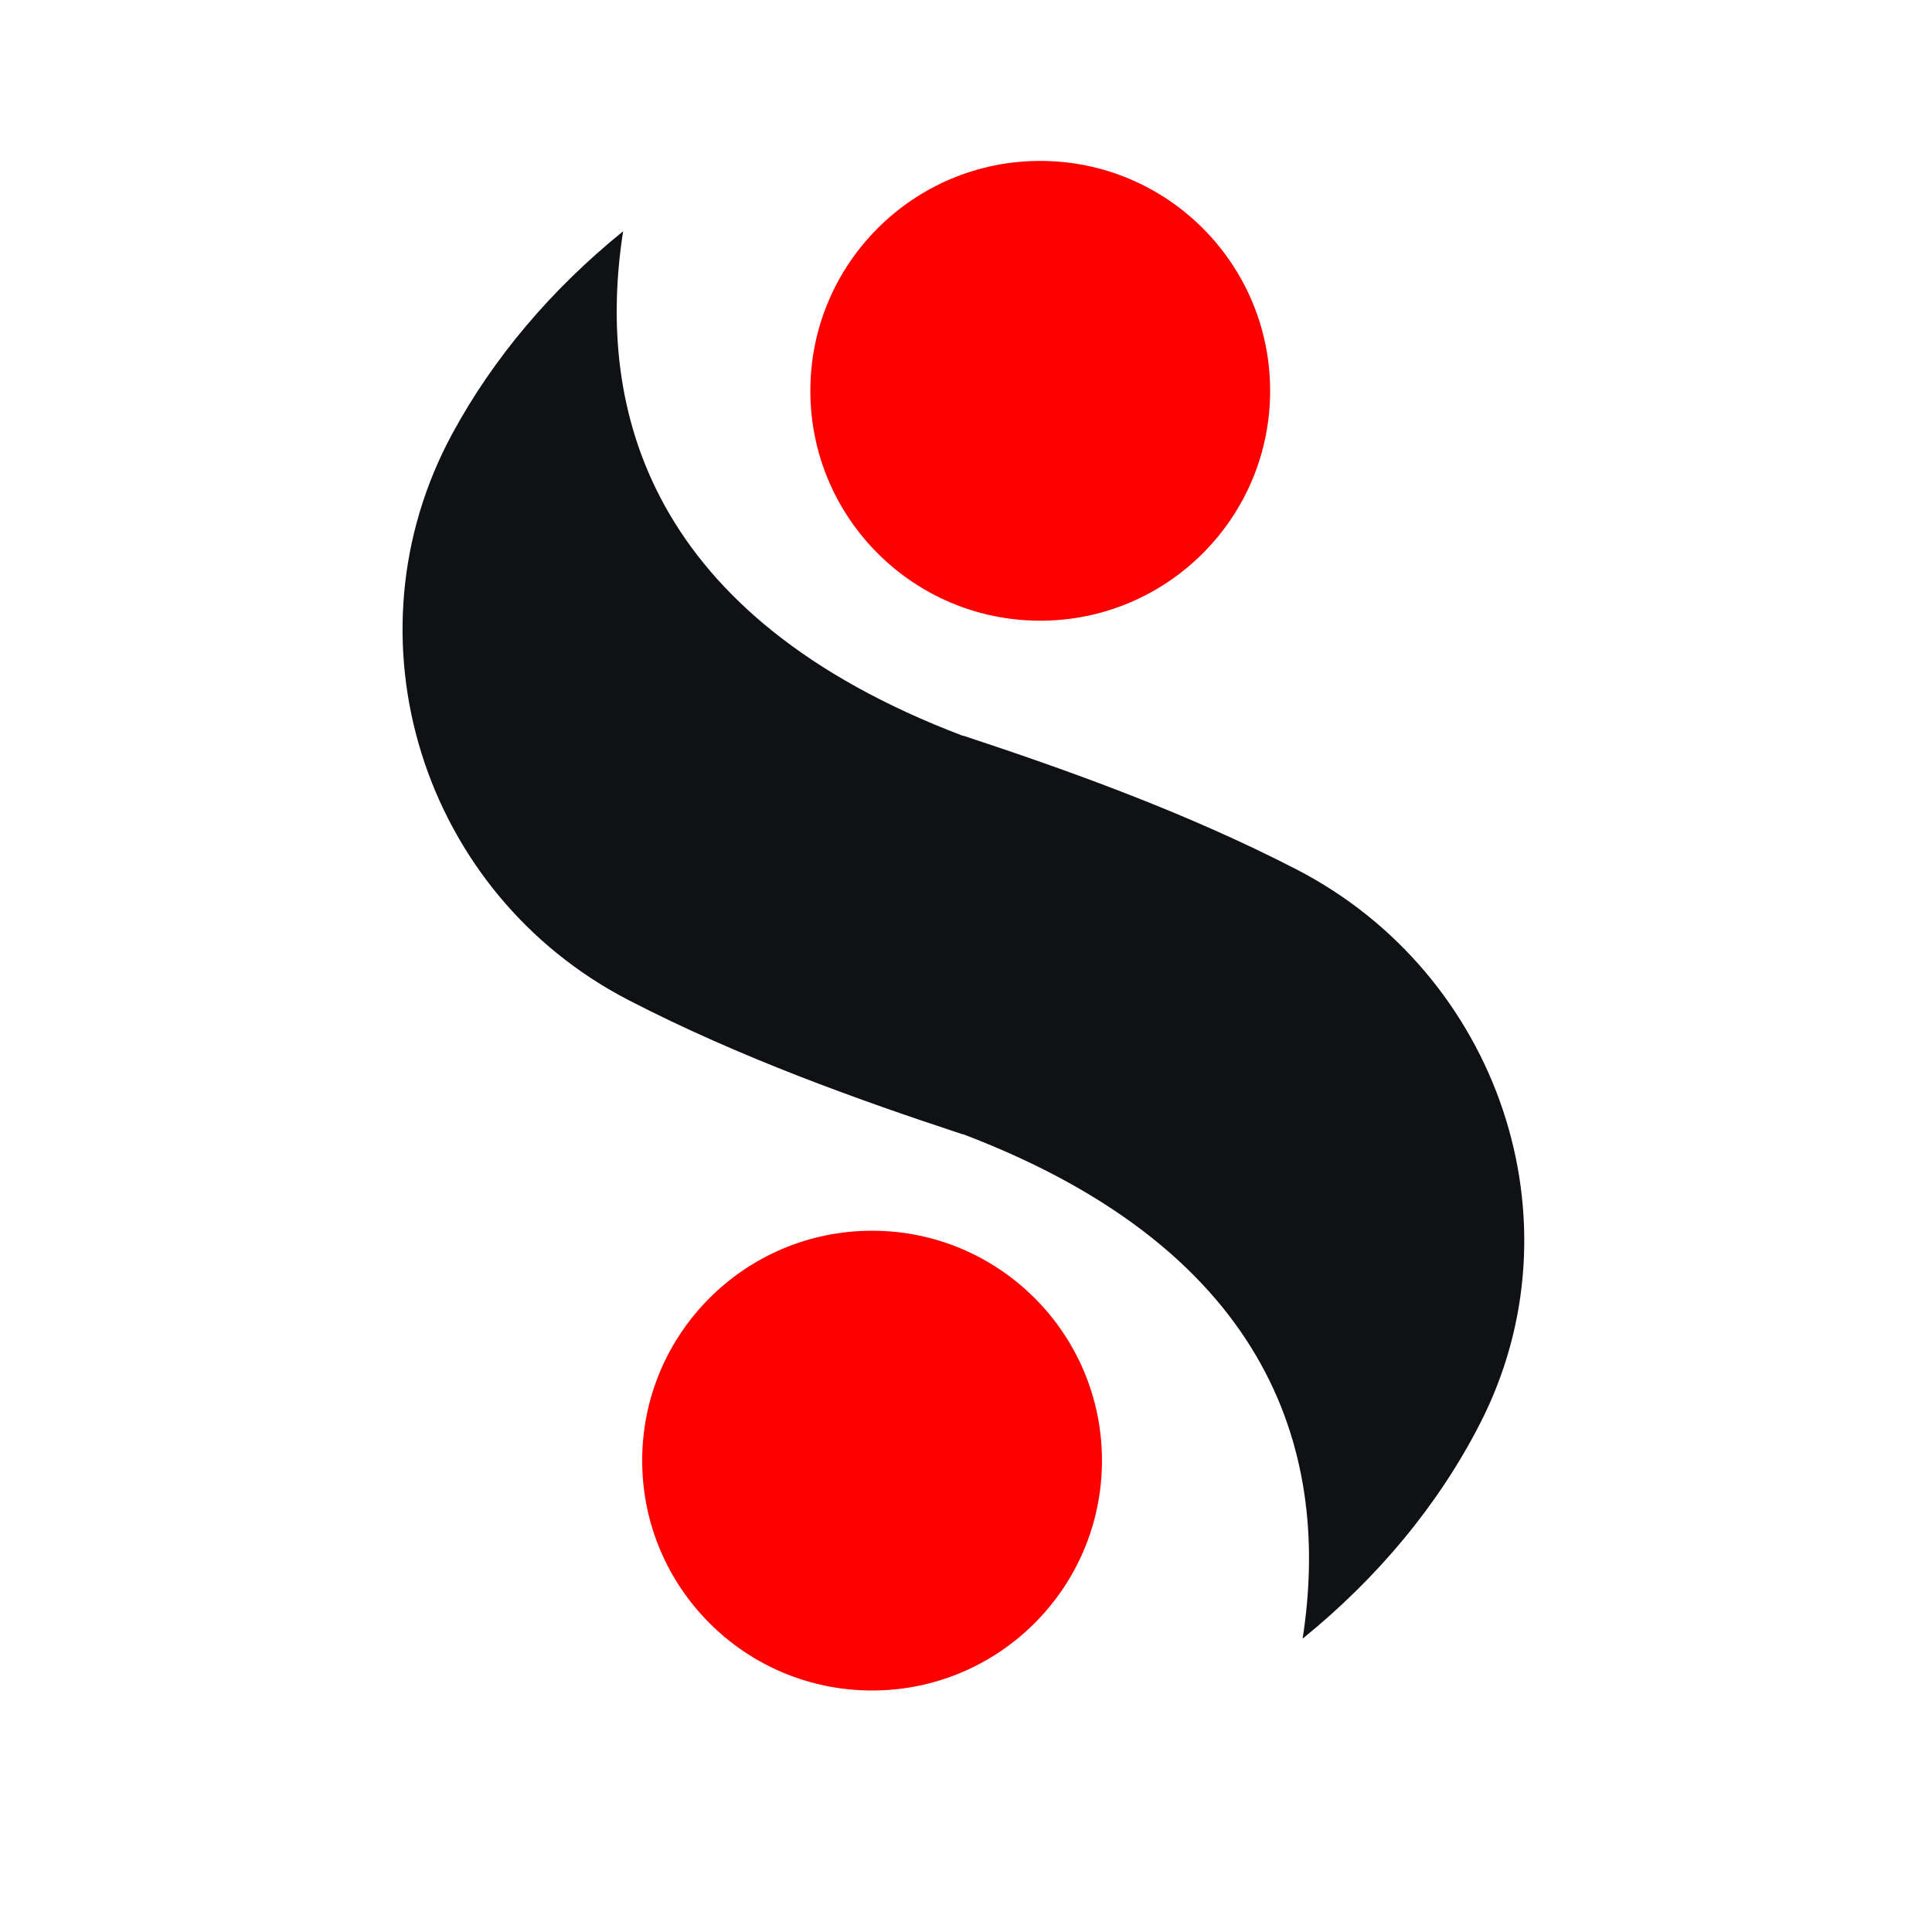 <svg width="48" height="48" viewBox="0 0 48 48" fill="none" xmlns="http://www.w3.org/2000/svg">
<path d="M36.771 35.368C35.744 37.375 34.242 39.189 32.363 40.712C33.055 36.259 31.71 31.136 23.922 28.177V28.183C21.348 27.335 18.385 26.278 15.625 24.852C10.493 22.203 8.483 15.85 11.24 10.77C12.258 8.891 13.7 7.187 15.481 5.746C14.79 10.199 16.131 15.322 23.922 18.281V18.275C26.496 19.123 29.462 20.18 32.222 21.606C37.231 24.197 39.342 30.353 36.771 35.368Z" fill="#0F1114"/>
<path d="M25.844 15.421C28.998 15.421 31.556 12.864 31.556 9.709C31.556 6.555 28.998 3.998 25.844 3.998C22.69 3.998 20.133 6.555 20.133 9.709C20.133 12.864 22.69 15.421 25.844 15.421Z" fill="#FE0000"/>
<path d="M21.666 42C24.821 42 27.378 39.443 27.378 36.288C27.378 33.134 24.821 30.577 21.666 30.577C18.512 30.577 15.955 33.134 15.955 36.288C15.955 39.443 18.512 42 21.666 42Z" fill="#FE0000"/>
</svg>
